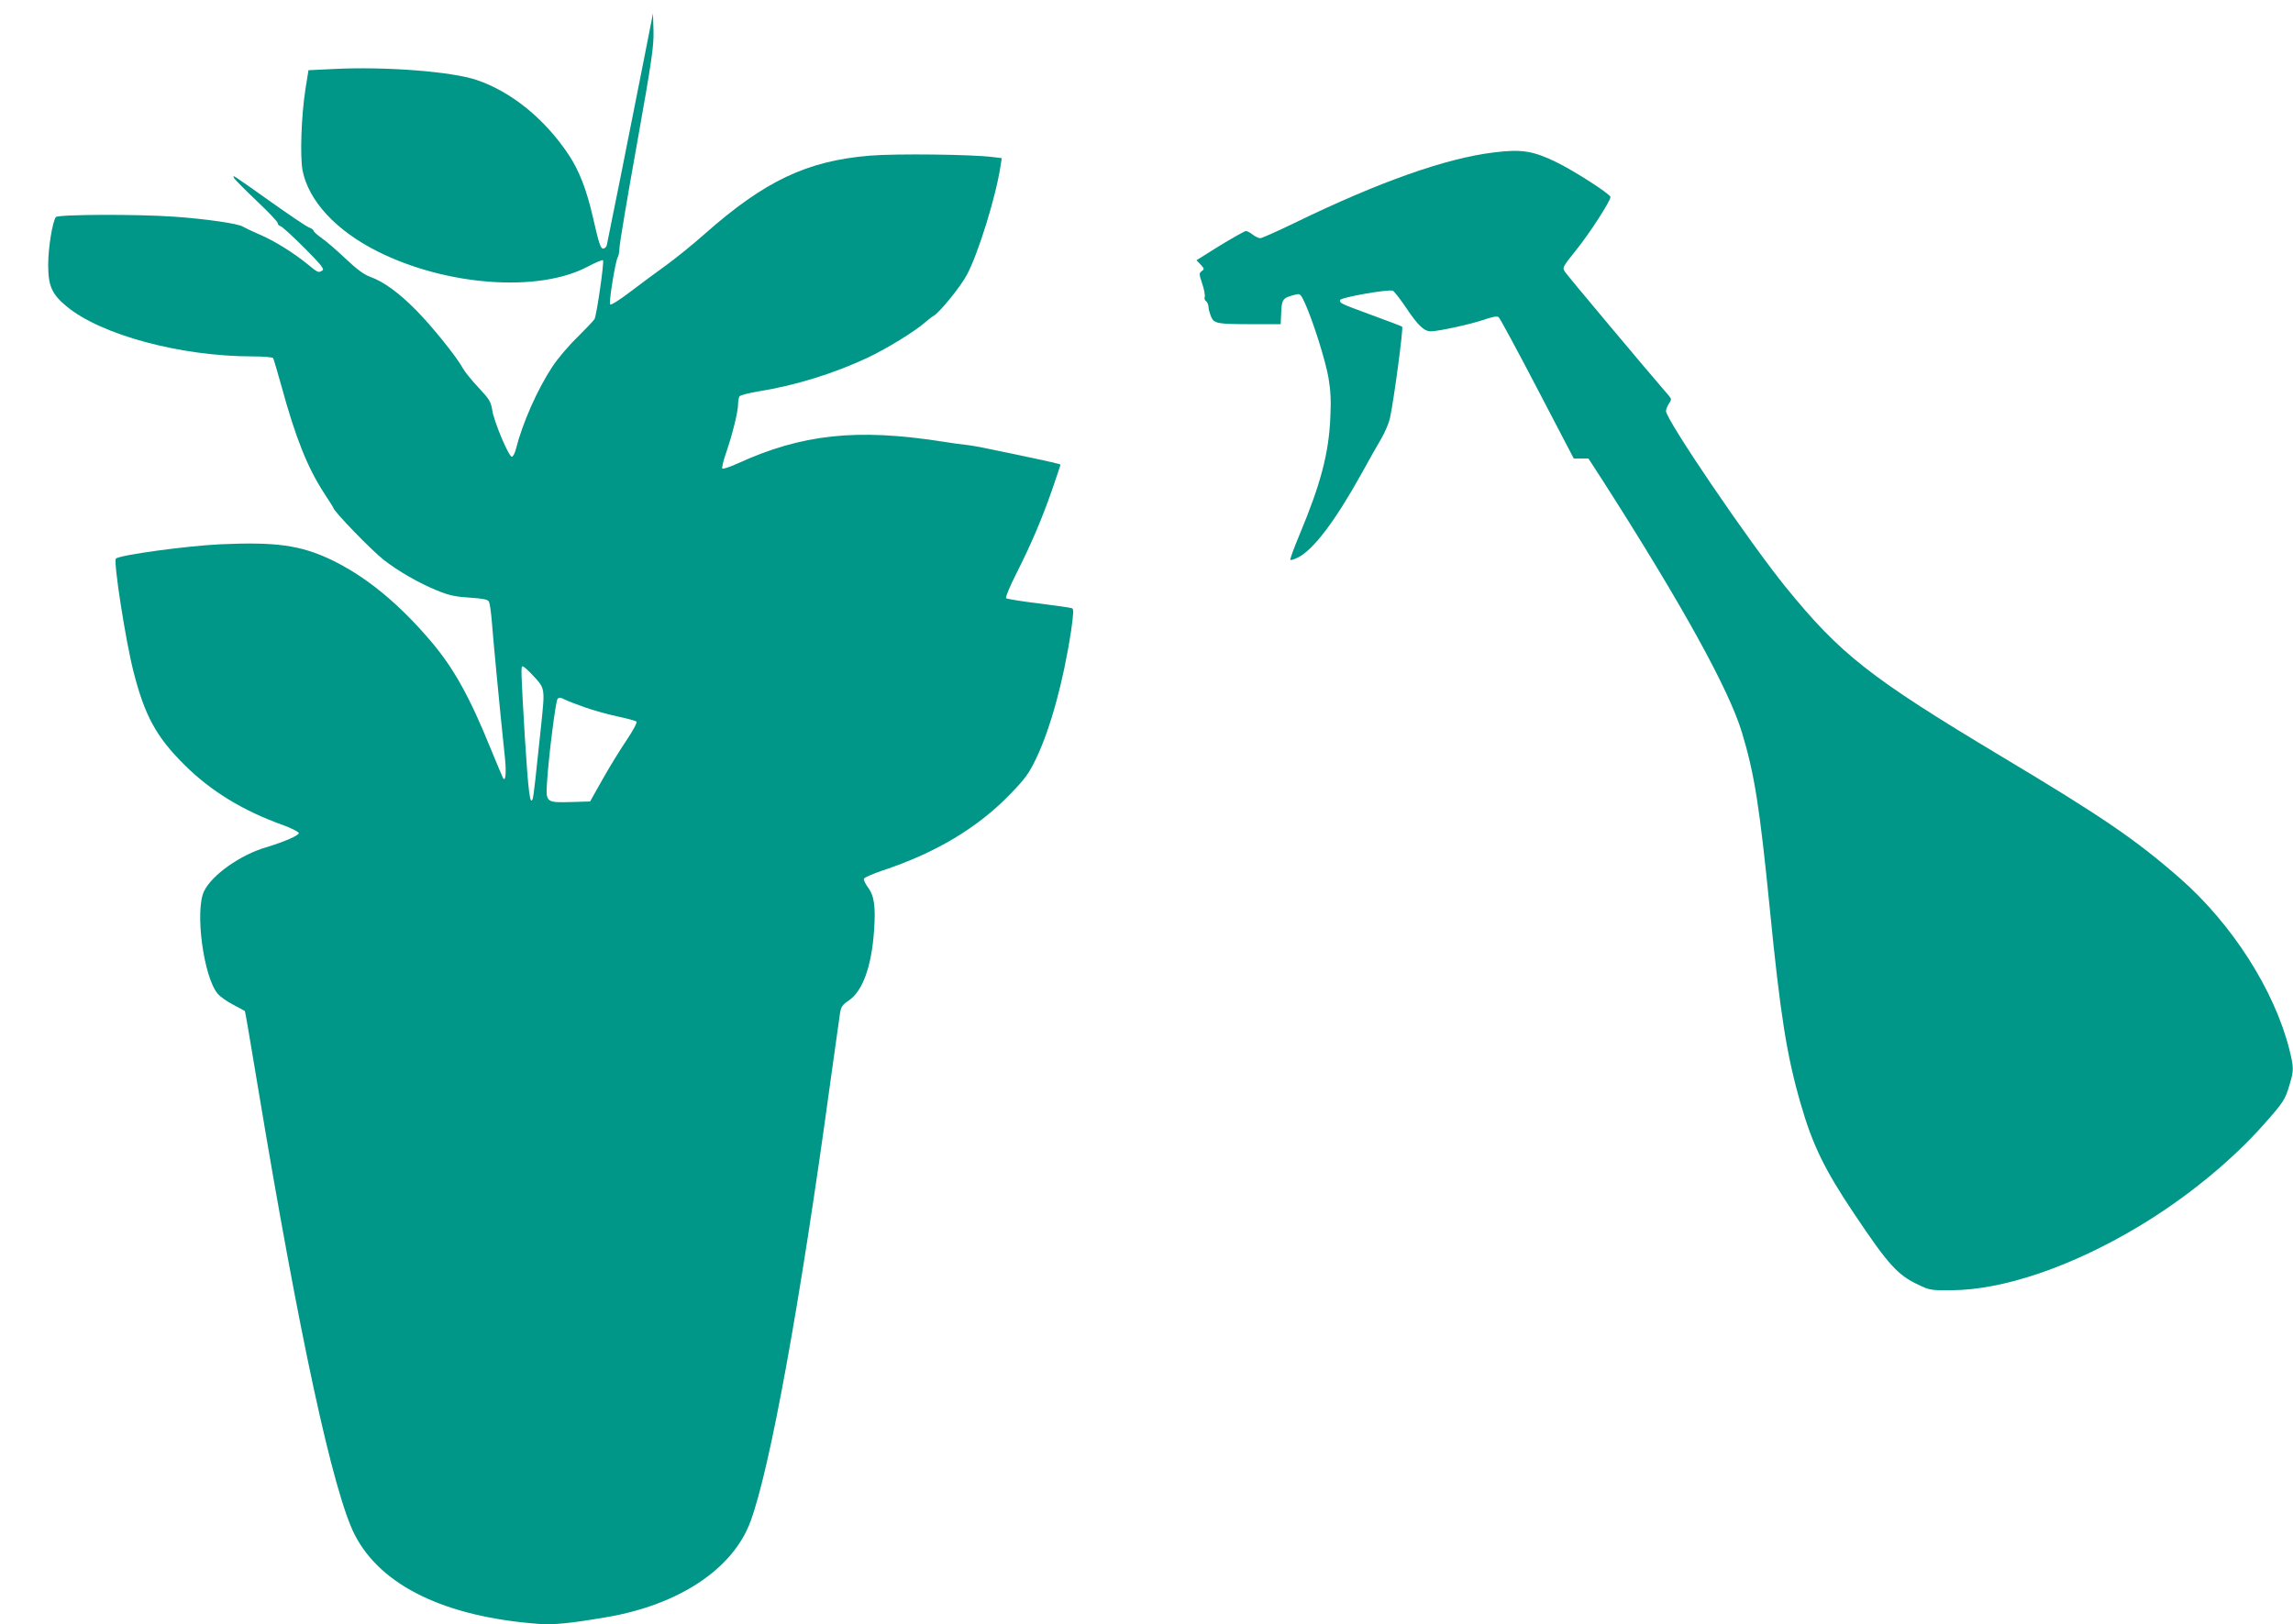 <?xml version="1.0" standalone="no"?>
<!DOCTYPE svg PUBLIC "-//W3C//DTD SVG 20010904//EN"
 "http://www.w3.org/TR/2001/REC-SVG-20010904/DTD/svg10.dtd">
<svg version="1.0" xmlns="http://www.w3.org/2000/svg"
 width="1280pt" height="907pt" viewBox="0 0 1280 907"
 preserveAspectRatio="xMidYMid meet">
<g transform="translate(0,907) scale(0.1,-0.1)"
fill="#009688" stroke="none">
<path d="M3581 8670 c-65 -332 -188 -943 -194 -970 -2 -8 -10 -16 -18 -18 -16
-3 -25 25 -60 178 -34 149 -76 258 -134 345 -134 202 -322 354 -516 419 -141
47 -509 75 -791 61 l-146 -7 -17 -106 c-23 -148 -31 -374 -16 -454 34 -170
186 -335 419 -452 385 -193 899 -230 1172 -85 44 23 83 40 86 36 8 -7 -35
-304 -47 -328 -4 -8 -47 -53 -94 -100 -48 -46 -112 -121 -142 -167 -83 -126
-166 -313 -203 -459 -6 -24 -16 -43 -23 -43 -17 0 -99 194 -109 259 -8 49 -16
62 -76 126 -37 39 -76 87 -87 107 -37 67 -170 232 -260 324 -98 99 -182 161
-260 189 -35 13 -75 43 -135 100 -47 44 -106 96 -132 114 -27 19 -48 38 -48
43 0 5 -11 13 -25 18 -14 5 -110 70 -213 143 -223 158 -213 152 -206 134 3 -8
59 -64 124 -126 66 -62 120 -119 120 -126 0 -8 8 -16 18 -19 9 -3 69 -58 132
-121 92 -93 112 -117 100 -125 -22 -14 -24 -14 -82 34 -81 66 -189 133 -270
167 -40 17 -81 37 -93 44 -27 17 -210 43 -380 55 -211 15 -650 13 -663 -2 -19
-24 -43 -172 -43 -266 0 -118 20 -164 102 -232 192 -160 638 -280 1040 -280
59 0 110 -4 114 -10 3 -5 23 -74 45 -152 80 -293 146 -458 239 -601 28 -43 51
-79 51 -81 0 -18 214 -239 282 -292 82 -64 199 -131 298 -171 69 -28 103 -35
183 -40 75 -5 100 -10 106 -22 5 -9 12 -56 16 -106 11 -136 39 -434 74 -770 8
-81 3 -133 -11 -109 -3 5 -34 79 -69 164 -118 291 -206 449 -334 600 -182 214
-366 364 -559 456 -170 80 -307 99 -616 85 -190 -9 -563 -60 -583 -80 -15 -15
55 -465 99 -634 62 -243 127 -362 283 -517 148 -147 326 -256 546 -335 50 -18
91 -39 93 -46 2 -13 -80 -49 -183 -80 -143 -42 -302 -154 -346 -245 -52 -109
-3 -478 76 -572 13 -16 52 -44 87 -62 35 -18 64 -34 65 -35 2 -1 34 -192 73
-426 231 -1392 420 -2264 541 -2500 147 -284 505 -457 1027 -496 84 -6 175 3
380 38 402 69 703 268 801 533 109 294 276 1208 445 2446 26 184 50 357 54
385 6 43 12 53 49 78 78 52 128 189 142 389 10 137 1 198 -35 245 -14 19 -24
40 -21 47 3 7 49 27 102 45 299 99 534 240 714 427 82 84 105 116 143 195 80
165 154 433 197 716 14 98 15 123 5 127 -7 3 -91 15 -186 27 -95 11 -177 25
-182 29 -4 5 21 66 57 137 82 162 142 302 201 471 25 74 46 135 46 137 0 4
-42 14 -290 66 -102 22 -204 42 -228 44 -24 2 -89 11 -145 20 -476 74 -781 41
-1140 -123 -42 -19 -81 -32 -85 -28 -3 4 5 42 20 84 35 101 68 232 68 274 0
18 4 38 8 45 4 6 52 19 107 28 207 33 421 100 611 189 108 52 257 143 318 196
17 15 38 31 47 36 34 19 151 163 186 229 64 119 163 440 188 607 l7 45 -49 6
c-112 15 -542 20 -687 8 -350 -29 -586 -140 -922 -437 -65 -58 -162 -136 -214
-174 -52 -37 -142 -104 -200 -148 -59 -45 -109 -77 -114 -72 -9 9 30 247 43
265 4 5 8 28 9 50 0 22 44 282 97 578 85 476 95 550 93 635 l-3 97 -64 -325z
m-615 -3362 c79 -84 77 -72 54 -295 -28 -272 -41 -385 -46 -402 -15 -45 -25
39 -44 339 -22 376 -23 400 -12 400 4 0 26 -19 48 -42z m295 -186 c47 -17 130
-40 185 -52 54 -11 103 -25 107 -29 5 -5 -20 -51 -54 -102 -35 -51 -95 -149
-134 -218 l-71 -126 -102 -3 c-145 -4 -146 -4 -138 116 10 152 48 446 58 459
8 10 16 10 37 -1 14 -8 65 -27 112 -44z"/>
<path d="M8340 8219 c-268 -32 -643 -165 -1112 -393 -97 -47 -184 -86 -193
-86 -9 0 -28 9 -42 20 -14 11 -31 20 -38 20 -7 0 -72 -37 -145 -81 l-131 -82
23 -24 c21 -23 22 -26 6 -37 -15 -11 -15 -16 3 -70 11 -32 17 -66 14 -74 -3
-8 0 -19 7 -23 6 -4 13 -18 14 -31 0 -13 7 -37 14 -55 17 -40 32 -43 231 -43
l158 0 3 67 c3 73 10 81 80 98 26 7 29 3 54 -51 46 -104 113 -316 130 -414 12
-72 15 -127 10 -225 -9 -197 -53 -366 -172 -651 -31 -74 -54 -137 -51 -140 3
-3 22 3 44 14 87 45 206 203 353 467 39 72 89 159 110 195 21 36 43 88 49 115
22 102 76 504 68 511 -2 2 -76 31 -165 63 -181 67 -182 67 -182 85 0 15 269
62 295 53 7 -3 41 -46 74 -95 66 -99 101 -132 138 -132 42 0 225 40 297 65 49
17 73 21 82 14 7 -6 104 -185 216 -400 l203 -389 41 0 41 0 79 -122 c441 -689
705 -1166 778 -1408 70 -232 99 -416 156 -990 58 -586 94 -813 171 -1080 66
-231 135 -372 298 -615 192 -287 244 -344 359 -398 64 -31 72 -32 187 -31 288
2 667 131 1040 354 263 157 520 366 703 573 109 123 118 137 142 218 25 82 25
97 0 198 -83 331 -319 701 -611 957 -248 217 -433 343 -994 679 -736 441 -901
571 -1206 946 -204 251 -669 935 -669 984 0 9 7 27 16 41 15 22 15 26 2 42
-129 149 -569 674 -581 693 -17 25 -16 26 63 125 75 93 190 272 190 294 0 16
-205 148 -305 196 -128 62 -192 72 -345 53z"/>
</g>
</svg>
